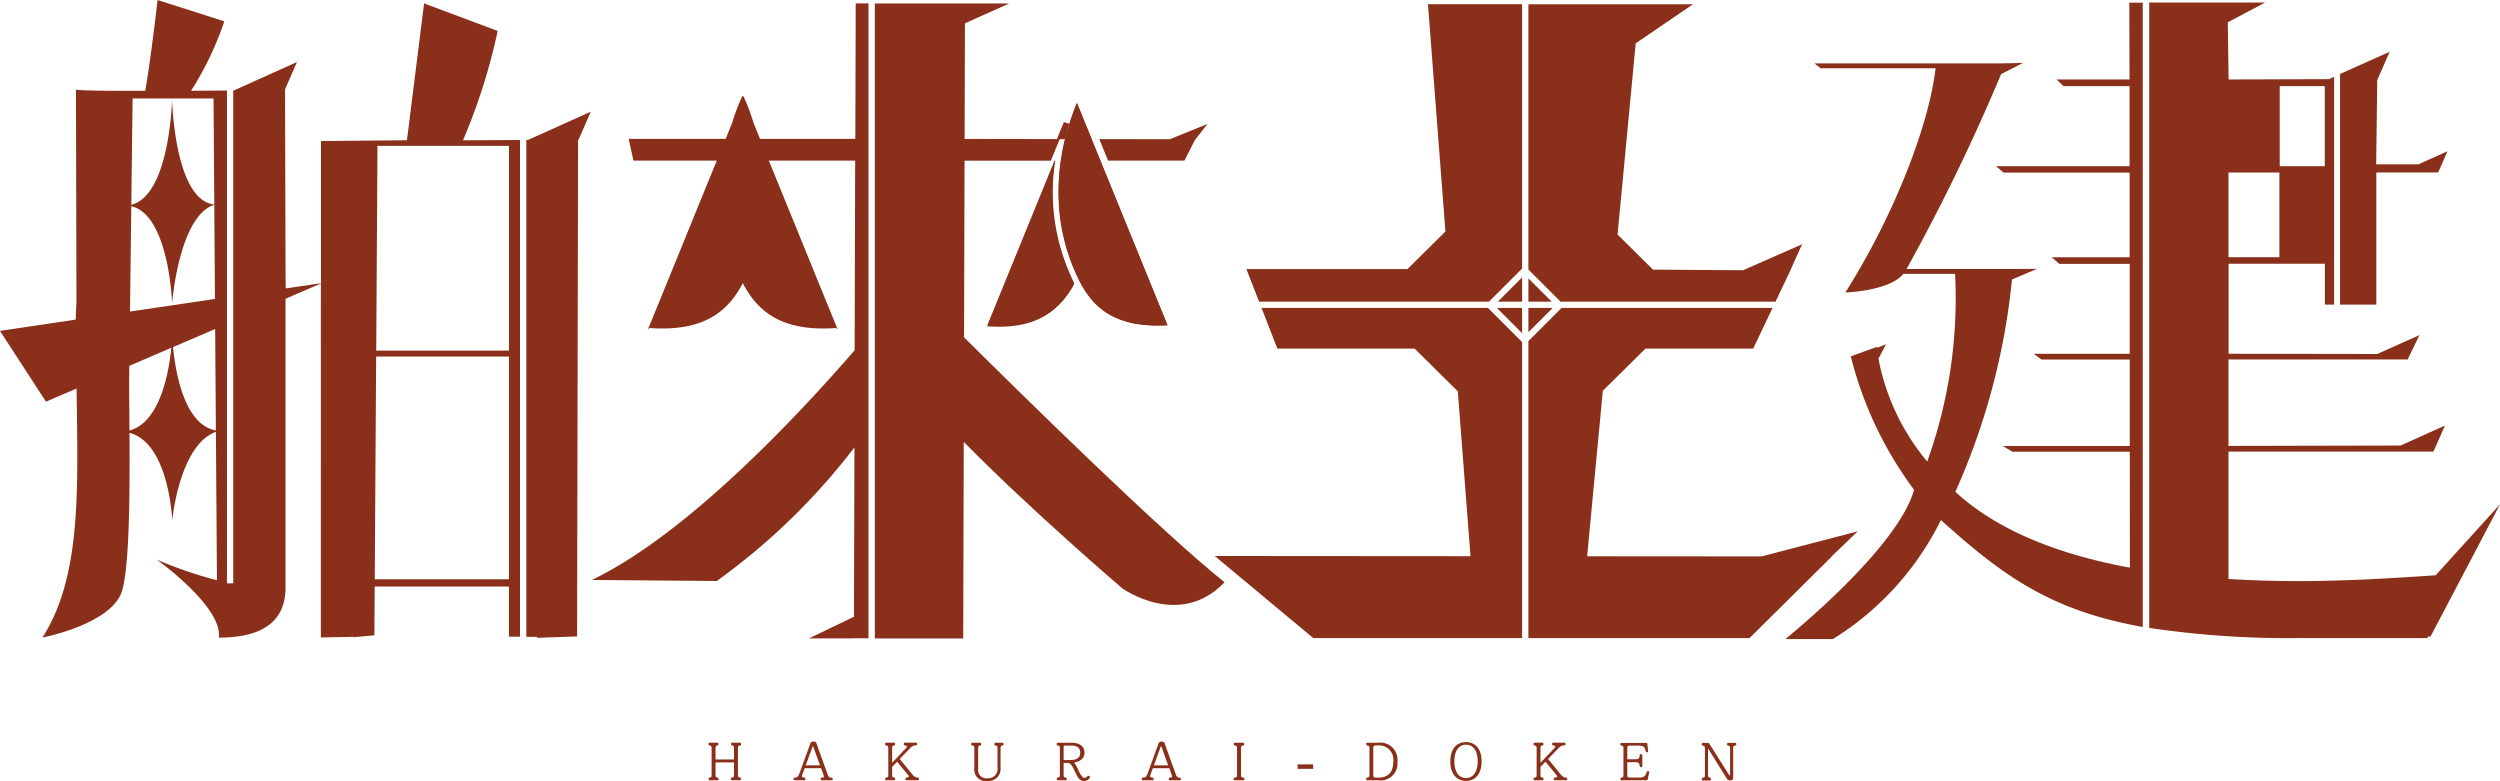 <svg xmlns="http://www.w3.org/2000/svg" width="131.144" height="40.968"><g data-name="グループ 83"><g data-name="グループ 82" fill="#892f1a"><g data-name="グループ 75"><path data-name="パス 109" d="M38.71 39.231v1.448c0 .169.163.058.163.184 0 .033-.018.068-.053.068h-.435c-.03 0-.05-.035-.05-.068 0-.123.168-.018.168-.184v-.684h-.968v.684c0 .164.168.061.168.184 0 .033-.02.068-.05.068h-.432c-.038 0-.055-.035-.055-.068 0-.126.163-.015.163-.184v-1.448c0-.189-.163-.063-.163-.2 0-.035.018-.073.055-.073h.417c.035 0 .053.038.053.075 0 .123-.156.01-.156.194v.614h.968v-.614c0-.183-.156-.068-.156-.194 0-.037.018-.075.053-.075h.42c.038 0 .055.038.055.073.001.137-.165.014-.165.2z"/><path data-name="パス 110" d="M43.621 40.931h-.52a.063.063 0 01-.058-.07c0-.118.176-.028.176-.128a.59.59 0 00-.025-.1l-.121-.335h-.862l-.131.36a.156.156 0 00-.008.045c0 .143.181.028.181.166 0 .035-.018.063-.05.063h-.513a.061.061 0 01-.063-.068.069.069 0 01.06-.073c.161-.008.191-.058.272-.279l.55-1.511c.025-.068.063-.1.156-.1s.139.02.166.1l.578 1.607c.046.126.073.181.216.188a.067.067 0 01.058.073.061.061 0 01-.062.062zm-.96-1.77h-.035l-.359.986h.747z"/><path data-name="パス 111" d="M48.152 40.931h-.6a.06.06 0 01-.055-.066c0-.128.176-.037.176-.141a.074.074 0 00-.025-.055l-.586-.712-.262.269v.45c0 .166.163.065.163.186 0 .033-.02.068-.053.068h-.425c-.038 0-.053-.035-.053-.068 0-.126.166-.015.166-.186v-1.447c0-.181-.166-.061-.166-.2 0-.035.015-.07.053-.07h.42c.033 0 .05.038.05.073 0 .133-.156.015-.156.194v.789l.752-.795a.078.078 0 00.02-.053c0-.1-.163-.01-.163-.135 0-.035.02-.073.058-.073h.591c.038 0 .056.035.056.07a.063.063 0 01-.056.07.373.373 0 00-.292.126l-.568.588.689.843a.34.34 0 00.259.134c.043 0 .061.037.061.072a.06.06 0 01-.054.069z"/><path data-name="パス 112" d="M52.487 39.229v1.041a.638.638 0 01-.7.7.6.6 0 01-.676-.666v-1.075c0-.181-.166-.058-.166-.194 0-.035.013-.073.053-.073h.422c.033 0 .056.038.056.073 0 .123-.164.02-.164.194v1.113a.429.429 0 00.488.483.49.49 0 00.528-.556v-1.04c0-.184-.166-.063-.166-.194 0-.035.018-.073.053-.073h.377c.038 0 .055.038.055.073-.002.128-.16.013-.16.194z"/><path data-name="パス 113" d="M56.867 40.964c-.181 0-.274-.048-.485-.5-.1-.216-.211-.443-.352-.443h-.234v.656c0 .168.166.058.166.188a.059.059 0 01-.055.066h-.42a.058.058 0 01-.055-.063c0-.138.166-.02.166-.191v-1.448c0-.186-.166-.065-.166-.194 0-.038.018-.073.053-.073h.719c.445 0 .686.2.686.523 0 .269-.191.46-.551.518.189.166.32.8.556.8.123 0 .136-.108.206-.108a.074.074 0 01.073.076.3.3 0 01-.307.193zm-.659-1.853h-.334c-.075 0-.078.035-.078.108v.651h.317c.335 0 .553-.091.553-.385 0-.234-.148-.375-.458-.375z"/><path data-name="パス 114" d="M61.886 40.931h-.52a.063.063 0 01-.058-.07c0-.118.176-.028.176-.128a.586.586 0 00-.025-.1l-.121-.335h-.862l-.131.36a.156.156 0 00-.007.045c0 .143.181.028.181.166 0 .035-.018.063-.05.063h-.513a.061.061 0 01-.063-.068.069.069 0 01.06-.073c.161-.008.191-.058.271-.279l.551-1.511c.025-.068.063-.1.156-.1s.139.02.166.1l.578 1.607c.045.126.073.181.216.188a.067.067 0 01.058.073.061.061 0 01-.063.062zm-.961-1.77h-.035l-.359.986h.747z"/><path data-name="パス 115" d="M65.228 40.931h-.465c-.035 0-.055-.035-.055-.07 0-.128.184-.013.184-.186v-1.446c0-.184-.178-.061-.178-.192 0-.037.015-.075.053-.075h.453c.035 0 .05.038.05.075 0 .131-.171.015-.171.192v1.446c0 .168.184.063.184.186 0 .035-.023.07-.055.07z"/><path data-name="パス 116" d="M68.068 40.332v-.234h.815v.234z"/><path data-name="パス 117" d="M72.306 40.931h-.589c-.03 0-.05-.033-.05-.066 0-.135.171-.015.171-.2v-1.436c0-.176-.171-.065-.171-.194a.066.066 0 01.063-.072h.556a.9.9 0 011.018 1 .881.881 0 01-.998.968zm-.017-1.828h-.134a.106.106 0 00-.116.121v1.448a.111.111 0 00.116.121h.126c.578 0 .807-.312.807-.85a.747.747 0 00-.799-.84z"/><path data-name="パス 118" d="M76.902 40.964c-.5 0-.825-.385-.825-1.031 0-.56.272-1.005.825-1.005.533 0 .822.42.822 1.005 0 .666-.332 1.031-.822 1.031zm0-1.9c-.415 0-.611.37-.611.875 0 .588.259.878.611.878s.616-.294.616-.885c0-.54-.221-.867-.616-.867z"/><path data-name="パス 119" d="M82.162 40.931h-.6a.06.06 0 01-.055-.066c0-.128.176-.037.176-.141a.075.075 0 00-.025-.055l-.586-.712-.262.269v.45c0 .166.163.065.163.186 0 .033-.02.068-.052.068h-.425c-.038 0-.053-.035-.053-.068 0-.126.166-.015.166-.186v-1.447c0-.181-.166-.061-.166-.2 0-.035.015-.07.053-.07h.42c.033 0 .05.038.05.073 0 .133-.156.015-.156.194v.789l.752-.795a.077.077 0 00.02-.053c0-.1-.163-.01-.163-.135 0-.035.02-.073.058-.073h.591c.038 0 .056.035.056.07a.063.063 0 01-.056.07.373.373 0 00-.292.126l-.568.588.689.843a.341.341 0 00.259.134c.043 0 .06.037.06.072a.06.06 0 01-.054.069z"/><path data-name="パス 120" d="M86.442 40.86c-.013.06-.038.07-.1.07h-1.293a.056.056 0 01-.05-.06c0-.136.163-.018.163-.2v-1.443a.1.1 0 00-.108-.113c-.038 0-.055-.038-.055-.073s.017-.07.055-.07h1.285c.05 0 .073.018.078.058l.04.378a.059.059 0 01-.065.058.061.061 0 01-.06-.051c-.048-.226-.108-.3-.39-.3h-.478c-.073 0-.1.053-.1.123v.591h.448c.166 0 .2-.088.2-.206a.065.065 0 01.07-.061.064.064 0 01.07.061v.558c0 .041-.033.058-.068.058s-.073-.02-.073-.055c0-.1-.028-.2-.2-.2h-.448v.7a.1.1 0 00.1.106h.508c.262 0 .335-.051.413-.292a.068.068 0 01.065-.048.061.061 0 01.063.063c-.002.016-.045.23-.07.348z"/><path data-name="パス 121" d="M90.919 39.229v1.591c0 .068-.048.118-.163.118a.179.179 0 01-.176-.1l-.878-1.413-.073-.13h-.03v1.378c0 .176.159.073.159.2 0 .038-.018.068-.053.068h-.385c-.035 0-.053-.03-.053-.065 0-.131.169-.02.169-.2v-1.418c0-.221-.169-.075-.169-.216 0-.036.018-.07.053-.07h.277c.037 0 .055.014.083.058l.948 1.5.083.139h.045v-1.436c0-.181-.158-.065-.158-.194 0-.036.018-.07.055-.07h.375c.038 0 .055.032.055.07-.001.125-.164.011-.164.19z"/></g><g data-name="グループ 81"><g data-name="グループ 76"><path data-name="パス 122" d="M124.656 15.979V9.047h3.209v-.012h.042l.481-1.1-1.519.684h-2.22l.055-4.415.65-1.486-2.6 1.16v12.1z"/><path data-name="パス 123" d="M127.769 30.176c-2.818.2-5.112.306-7.188.306-1.287 0-2.509-.039-3.679-.109V23.69h10.743l.126-.266.014-.032.012-.025.456-1.043-2.327 1.048-9.025.02v-4.535h9.4l.1-.211.517-1.069-2.211.993-7.8-.013v-4.721h5.05v2.144h.485V4.028l-.278.124-5.257.017-.042-3 1.959-1.037h-6.081v32.805a49.417 49.417 0 008.02.534h6.572l.022-.08h.142l3.644-6.934zm-8.181-25.657h2.364v4.2h-2.364zm-2.687 4.53h2.671v4.442h-2.671z"/><path data-name="パス 124" d="M111.71 4.169h-3.827l.361.35h3.467v4.2h-7.006l.4.334h6.61v4.442h-4.089l.4.345h3.693v4.721h-5.032l.4.3h4.635v4.535h-6.66l.505.3h6.156l.006 6.082q-6.039-1.114-9.156-3.979a35.849 35.849 0 002.971-11.137l1.313-.558-1.375.007h-5.469a103.313 103.313 0 004.959-10.222l1.145-.588-1.083.024H95.18l.325.257h6.032c-.4 3.34-2.445 8.169-4.736 11.76 0 0 2.29-.062 3.045-.974h2.713a25.261 25.261 0 01-1.462 9.843 11.864 11.864 0 01-2.558-5.4l.4-.752-.483.187c0-.016 0-.032-.006-.048l-1.361.495a19.707 19.707 0 003.319 7c-.7 2.505-4.645 6.1-6.75 7.831h2.49a15.3 15.3 0 005.667-6.243c3.2 2.871 5.686 4.731 10.589 5.608V.139h-.705z"/></g><g data-name="グループ 77"><path data-name="パス 125" d="M27.28 33.402V7.344l-2.992.015a31.318 31.318 0 001.819-5.736L22.247.18l-.9 7.178-4.509.039v7.459l-1.849.274c0-.279-.009-.558-.009-.558l-.028-9.847h-.017l.643-1.47-3.3 1.486h.545-.588V30.6h-.33V4.748l-1.882.014a16.616 16.616 0 001.743-3.643L8.266.001s-.361 3.174-.649 4.762H6.21s-2.13 0-2.225-.068l.025 11.142s-.026.476-.038.929l-3.974.59 2.414 3.715 1.605-.69c.064 5.238.275 9.831-1.791 13.063 0 0 3.72-.714 4.193-2.507.367-1.336.393-4.877.375-8.231 2.084.551 2.241 4.592 2.241 4.592s.367-3.953 2.291-4.644l.054 7.783a21.357 21.357 0 01-3.157-1.084s3.476 2.486 3.254 4.095q3.5 0 3.5-2.633V15.672l1.854-.8V33.44l1.694-.033v.021l.279-.026h.083v-.006l.752-.07.016-2.557h7.043v2.627zM6.956 5.164h4.246l.039 5.564c-2.1-.224-2.214-5.52-2.214-5.52s-.11 5.03-2.139 5.535zm-.165 17.42c-.005-.836-.012-1.659-.018-2.431l.012-.962 2.2-.946c-.118 1.242-.572 3.897-2.189 4.339zm.029-6.241l.068-5.528c1.992.481 2.139 5.107 2.139 5.107s.351-4.583 2.214-5.182l.034 4.943zm2.254 1.865l2.213-.95.037 5.321c-1.674-.297-2.127-3.113-2.246-4.372zM19.801 7.653h6.9v10.739h-6.965zm-.142 22.735l.073-11.684h6.967v11.684z"/><path data-name="パス 126" d="M27.695 7.342h-.085v26.063l.571.005v.049l1.071-.039h.051l.97-.035.051-26.041h.018l.65-1.486z"/></g><g data-name="グループ 78"><path data-name="パス 127" d="M80.177 16.154v1.272l1.272-1.272z"/><path data-name="パス 128" d="M80.177 14.605v1.219h1.219z"/><path data-name="パス 129" d="M78.108 15.824l1.738-1.738V.219h-4.939l.917 11.924-1.989 1.97h-8.452l.666 1.713z"/><path data-name="パス 130" d="M88.809.223h-8.632v13.915l1.686 1.686h11.275l.727-1.524.668-1.486-3.092 1.362-4.729-.031-1.859-1.84.952-10.033z"/><path data-name="パス 131" d="M79.846 17.478v-1.324h-1.324z"/><path data-name="パス 132" d="M79.847 17.944l-1.791-1.791H66.178l.83 2.134h7.2l2.266 2.244.665 8.645-13.417-.01 5.167 4.306h10.958z"/><path data-name="パス 133" d="M97.454 27.871l-5.047 1.317-9.15-.007.824-8.682 2.233-2.211h5.652l1.018-2.134H81.915l-1.738 1.738v15.58h11.6l4.316-4.282h-.014z"/><path data-name="パス 134" d="M79.847 14.552l-1.272 1.272h1.272z"/></g><g data-name="グループ 79"><path data-name="パス 136" d="M56.348 14.851a11.086 11.086 0 01-.573-1.389 10.607 10.607 0 01-.418-5.036h-.041l-3.522 8.641c1.636.096 3.429-.127 4.554-2.216z"/><path data-name="パス 139" d="M56.65 14.782a10.54 10.54 0 01-.592-1.419 10.523 10.523 0 00.592 1.419z"/><path data-name="パス 140" d="M55.553 10.835a9.971 9.971 0 00.145 1.163 10 10 0 01-.145-1.163z"/><path data-name="パス 141" d="M55.531 10.227q0 .237.015.478a9.649 9.649 0 01-.015-.478z"/><path data-name="パス 142" d="M55.731 12.153q.045.221.1.443-.055-.218-.1-.443z"/><path data-name="パス 145" d="M55.659 8.426c-.026.173-.048.351-.067.531l-.005.047c-.037.364-.057.742-.057 1.13v.093c0 .158.006.317.015.478 0 .043 0 .086.007.129a9.969 9.969 0 00.145 1.163l.032.16q.045.221.1.443c.015.057.028.114.044.171.054.2.113.394.182.592a10.551 10.551 0 00.592 1.419c.041.079.085.157.129.234l.039.067c.043.072.087.142.132.211l.042.061c.079.115.167.23.26.341l.027.032.05.06a3.775 3.775 0 00.246.248c.04.037.088.08.135.119s.1.078.149.116l.044.033c.028.021.055.042.085.062.092.062.188.121.289.176.027.015.056.028.084.042l.046.022c.072.036.145.07.221.1l.148.059c.083.031.171.06.261.086l.042.013.093.028c.146.039.286.07.427.094l.1.014c.125.02.253.036.386.047l.146.011c.149.009.278.014.41.016h.17c.152 0 .295-.005.433-.013L57.718 8.42z"/><path data-name="パス 146" d="M55.985 6.89a6.726 6.726 0 00-.1.407h1.382l-.771-1.891a12.322 12.322 0 00-.504 1.475z"/><path data-name="パス 147" d="M55.659 8.426h2.063l-.46-1.128H55.88c-.086.351-.161.729-.221 1.128z"/><path data-name="パス 148" d="M55.357 8.427v-.034c0 .011 0 .022-.006.034z"/><path data-name="パス 150" d="M55.881 7.297l.1-.407v-.006c.036-.132.073-.261.111-.383v-.006l-.285-.093-.365.9h.431z"/><path data-name="パス 151" d="M55.546 10.706c0 .043 0 .086.007.129l-.007-.129z"/><path data-name="パス 152" d="M55.592 8.957l-.005.047z"/><path data-name="パス 155" d="M55.699 11.998l.032.159-.032-.159z"/><path data-name="パス 156" d="M55.833 12.6c.015.057.028.114.044.171l-.044-.171z"/><path data-name="パス 157" d="M55.985 6.889v-.006z"/></g><path data-name="パス 159" d="M56.691 15.161l-.041-.069z"/><path data-name="パス 162" d="M56.87 15.445l-.044-.062a.386.386 0 01.044.062z"/><path data-name="パス 164" d="M57.475 16.146a3.228 3.228 0 01-.119-.115c.039.039.078.078.119.115z"/><path data-name="パス 165" d="M57.773 16.393a3.268 3.268 0 01-.157-.122c.051.042.104.082.157.122z"/><path data-name="パス 168" d="M60.813 17.225c.194 0 .393-.008.6-.023l.031.035-.031-.035c-.206.023-.406.023-.6.023z"/><path data-name="パス 169" d="M60.64 17.228q-.2 0-.394-.014.191.012.394.014z"/><path data-name="パス 170" d="M61.462 17.219l.03.008-.03-.008z"/><path data-name="パス 172" d="M61.48 17.278l-.011-.038.011.038z"/><path data-name="パス 174" d="M58.719 16.908c-.052-.019-.1-.039-.153-.06l.153.06z"/><path data-name="パス 175" d="M60.242 17.214c-.058 0-.117-.007-.173-.013l.173.013z"/><path data-name="パス 176" d="M60.813 17.23h-.173.173z"/><path data-name="パス 177" d="M61.48 17.278l-.031-.035z"/><path data-name="パス 178" d="M59.677 17.153c-.034-.005-.071-.009-.1-.015.03.006.066.009.1.015z"/><path data-name="パス 179" d="M59.133 17.041c-.048-.013-.092-.028-.139-.042.046.014.091.029.139.042z"/><path data-name="パス 181" d="M56.504 5.043l-.007-.018-.011.022.011-.022z"/><path data-name="パス 182" d="M61.468 17.24l-.006-.021z"/><path data-name="パス 183" d="M61.492 17.227h.013z"/><path data-name="パス 184" d="M55.954 6.456a10.786 10.786 0 01.53-1.4 10.685 10.685 0 00-.53 1.4z"/><path data-name="パス 185" d="M57.356 16.027c-.046-.047-.093-.094-.137-.143.044.054.091.101.137.143z"/><path data-name="パス 188" d="M57.904 16.491a1.812 1.812 0 01-.131-.1c.044.033.086.069.131.1z"/><path data-name="パス 189" d="M57.139 15.793q-.143-.17-.269-.353.126.184.269.353z"/><path data-name="パス 190" d="M58.339 16.742c-.045-.022-.091-.043-.134-.067.043.024.09.045.134.067z"/><g data-name="グループ 80"><path data-name="パス 191" d="M62.131 8.426l.546-1.073.66-.85-1.971.8-3.7-.006.459 1.127z"/><path data-name="パス 192" d="M51.79 17.12c1.64.1 3.433-.128 4.558-2.217a11.078 11.078 0 01-.573-1.388 10.308 10.308 0 01-.458-4.981z"/><path data-name="パス 193" d="M56.059 13.363a10.531 10.531 0 00.592 1.419c.041.079.085.157.129.234l.039.067c.043.072.087.142.132.211l.042.061c.079.115.167.23.26.341l.027.032.05.06a3.775 3.775 0 00.246.248c.04.037.088.08.135.119s.1.078.149.116l.044.033c.028.021.055.042.085.062.092.062.188.121.289.176.027.015.056.028.084.042l.045.022c.072.036.145.07.221.1q.072.03.148.059c.083.031.171.06.261.086l.042.013.093.028c.146.039.286.07.427.094l.1.014c.125.02.253.036.386.047l.146.011c.149.009.278.014.41.016h.17c.152 0 .3-.005.433-.013L56.49 5.402c-.1.242-.247.617-.393 1.092a11.107 11.107 0 00-.038 6.869z"/><path data-name="パス 194" d="M44.869 7.285h-5l-.338-.829a10.4 10.4 0 00-.543-1.431l-.02.049-.02-.049a10.419 10.419 0 00-.544 1.431l-.338.829H32.98l.248 1.141H37.6l-3.562 8.737-.06.068.043-.012-.018.059.062-.071c2.859.206 4.125-.867 4.9-2.355.776 1.488 2.041 2.561 4.9 2.355l.062.071-.018-.059.043.012-.059-.068-3.562-8.737h4.529l-.028 9.947c-2.882 3.329-8.745 9.629-13.783 12.05l6.553.054a34.228 34.228 0 007.22-7.008l-.025 8.909-.027-.012-2.335 1.124h2.36v-.008h.765V.177h-.672z"/><path data-name="パス 195" d="M50.572 17.696l.026-9.269h4.529l.461-1.131-4.987-.008.017-6.065L52.94.183h-7.049v33.308h4.637l.028-10.311c3.538 3.6 8.315 7.682 8.315 7.682s3 2.159 5.366-.317c-3.365-2.688-10.672-9.876-13.665-12.849z"/></g></g></g></g></svg>